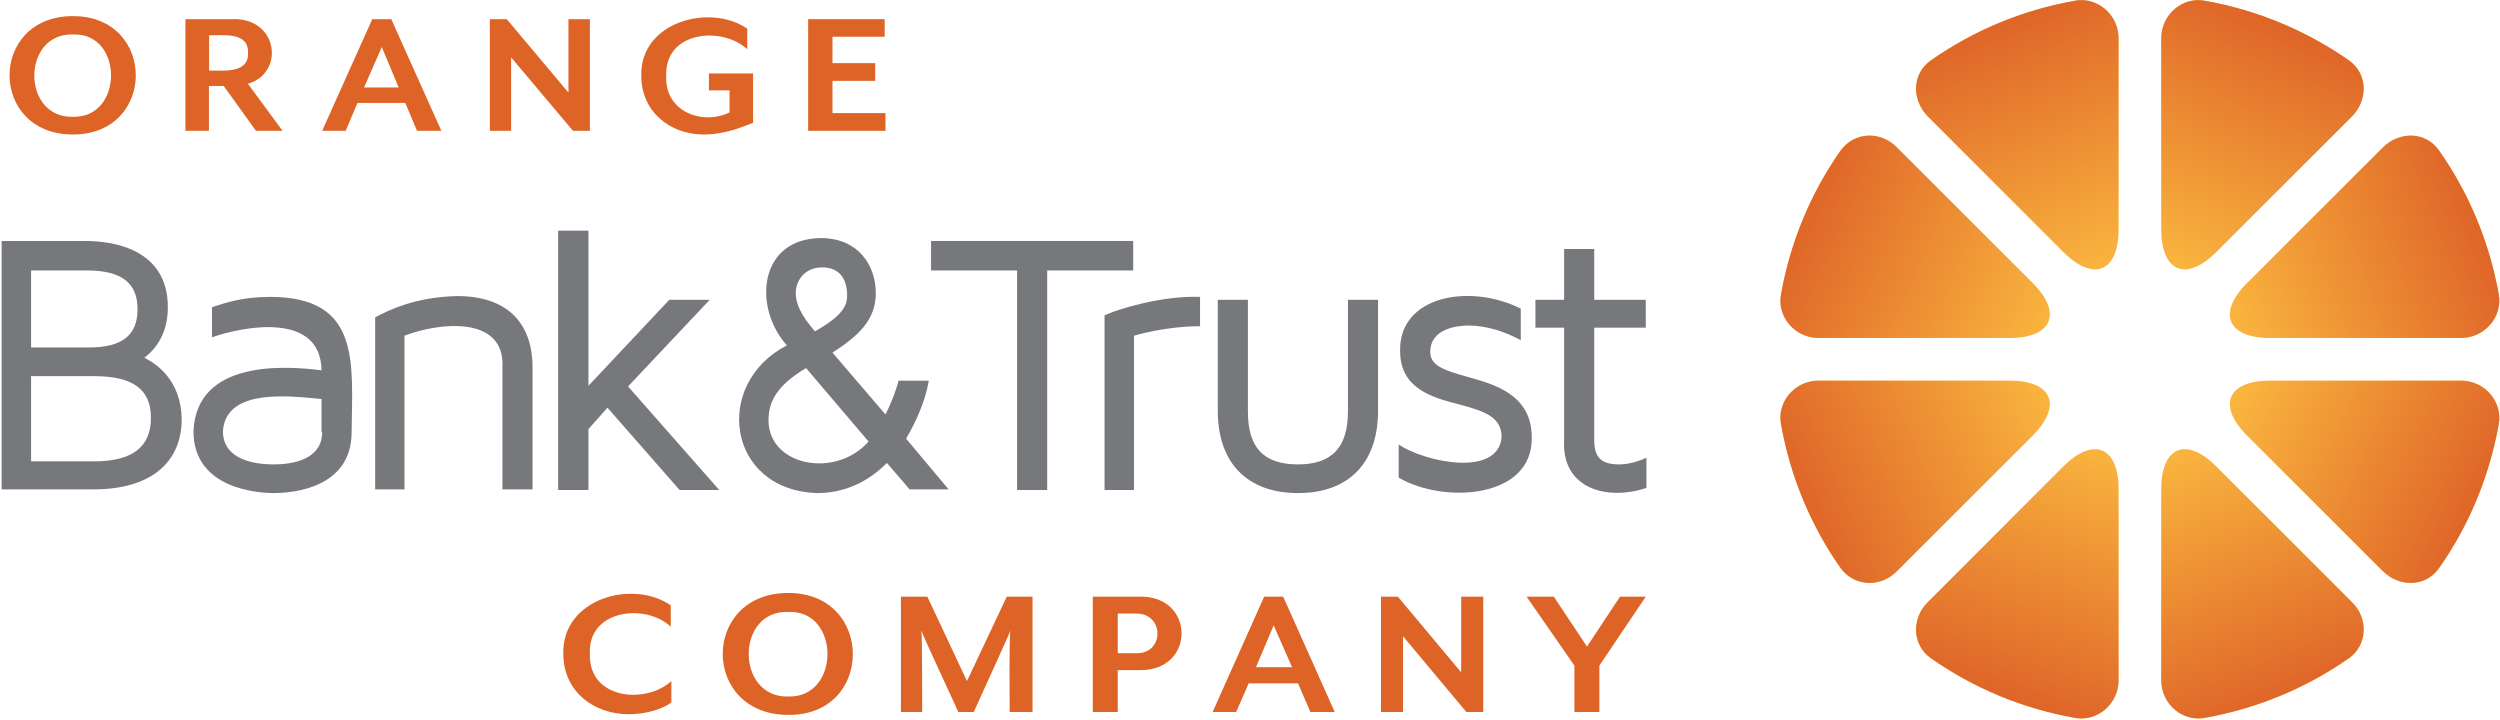 <svg version="1.2" xmlns="http://www.w3.org/2000/svg" viewBox="0 0 1552 447" width="1552" height="447"><defs><linearGradient id="P" gradientUnits="userSpaceOnUse"/><linearGradient id="g1" x2="1" href="#P" gradientTransform="matrix(90.423,-207.096,165.204,72.132,1326.506,218.345)"><stop offset=".1" stop-color="#de6328" stop-opacity="0"/><stop offset="1" stop-color="#de6328" stop-opacity="1"/></linearGradient><linearGradient id="g2" x2="1" href="#P" gradientTransform="matrix(-83.54,-213.49,170.359,-66.663,1324.295,223.235)"><stop offset=".1" stop-color="#de6328" stop-opacity="0"/><stop offset="1" stop-color="#de6328" stop-opacity="1"/></linearGradient><linearGradient id="g3" x2="1" href="#P" gradientTransform="matrix(86.504,214.768,-171.495,69.075,1330.936,223.641)"><stop offset=".1" stop-color="#de6328" stop-opacity="0"/><stop offset="1" stop-color="#de6328" stop-opacity="1"/></linearGradient><linearGradient id="g4" x2="1" href="#P" gradientTransform="matrix(-77.399,217.312,-173.347,-61.74,1319.221,218.896)"><stop offset=".1" stop-color="#de6328" stop-opacity="0"/><stop offset="1" stop-color="#de6328" stop-opacity="1"/></linearGradient><linearGradient id="g5" x2="1" href="#P" gradientTransform="matrix(-212.301,-95.685,76.273,-169.231,1325.894,228.526)"><stop offset=".1" stop-color="#de6328" stop-opacity="0"/><stop offset="1" stop-color="#de6328" stop-opacity="1"/></linearGradient><linearGradient id="g6" x2="1" href="#P" gradientTransform="matrix(-212.525,89.799,-71.631,-169.526,1326.187,222.477)"><stop offset=".1" stop-color="#de6328" stop-opacity="0"/><stop offset="1" stop-color="#de6328" stop-opacity="1"/></linearGradient><linearGradient id="g7" x2="1" href="#P" gradientTransform="matrix(213.332,-82.786,65.97,169.999,1328.94,218.023)"><stop offset=".1" stop-color="#de6328" stop-opacity="0"/><stop offset="1" stop-color="#de6328" stop-opacity="1"/></linearGradient><linearGradient id="g8" x2="1" href="#P" gradientTransform="matrix(204.687,96.323,-76.624,162.826,1338.256,217.265)"><stop offset=".1" stop-color="#de6328" stop-opacity="0"/><stop offset="1" stop-color="#de6328" stop-opacity="1"/></linearGradient></defs><style>.a{fill:#de6326}.b{fill:#76787c}.c{fill:#ffc643}.d{fill:url(#g1)}.e{fill:url(#g2)}.f{fill:url(#g3)}.g{fill:url(#g4)}.h{fill:url(#g5)}.i{fill:url(#g6)}.j{fill:url(#g7)}.k{fill:url(#g8)}</style><path class="a" d="m390.4 443.4c-21.9 0-40.7-14.2-40.7-37.5-0.9-34.2 43-46.5 66.7-30.1v13.3c-15.1-14.6-51.6-11-50.2 16.8-0.9 28.3 34.7 31.5 50.6 16.9v13.3c-6.3 4.5-16.4 7.3-26.4 7.3z"/><path class="a" d="m489.4 443.8c-54.3 0-54.3-75.7 0-75.7 53.4 0 53.4 76.2 0 75.7zm0-63.9c-32.8-1.3-32.8 53.4 0 52.5 32.4 0.9 32.4-53.8 0-52.5z"/><path class="a" d="m626.8 442c0-4.6-0.4-47.5 0.5-50.6-0.9 2.7-21 46.5-22.8 50.6h-9.6c-1.9-4.6-21.9-47-22.9-50.6 0.5 3.1 0.5 46 0.5 50.6h-13.2v-71.6h16.4l24.6 52.4 24.7-52.4h16v71.6z"/><path class="a" d="m707.2 416h-13.3v26h-15.5v-71.6h28.8c35.1-0.9 35.1 46.5 0 45.6zm-2.3-35.1h-11v24.6h11c18.2 0.9 18.2-25.1 0-24.6z"/><path class="a" d="m813.5 442l-7.7-17.8h-30.6l-7.8 17.8h-14.6l32-71.6h11.8l32 71.6zm-22.8-53.8l-11 26h22.4z"/><path class="a" d="m910.3 442l-39.3-47v47h-13.7v-71.6h10.5l39.3 47v-47h13.7v71.6z"/><path class="a" d="m992.9 413.2v28.8h-15.5v-28.8l-29.7-42.8h16.9l20.6 31 20.5-31h16z"/><path class="b" d="m89.6 222.1c5.4-4.1 14.6-13.2 14.6-31.4 0-37-35.6-41.1-51.2-41.1h-52v154.2h57.1c34.7 0 54.7-16 54.7-43.8-0.4-23.7-15.5-34.2-23.2-37.9zm-34.3-6.4h-36v-47.8h34.7c21.4 0 31.4 7.7 31.4 24.1 0 16-9.5 23.7-30.1 23.7zm38.4 43.8c0 17.8-11.4 26.9-35.2 26.9h-39.2v-52.9h38.8c24.6 0 35.6 8.2 35.6 26z"/><path class="b" d="m167.6 184.3c-16.9 0-27.4 3.6-36 6.4v18.7c19.6-6.9 67.5-16 68 20.5-21.9-2.8-77.6-6.9-79.5 37.8 0 36.5 41.6 38.4 49.8 38.4 11.4 0 48.4-2.8 48.4-37.9 0.4-42.9 5.9-83.9-50.7-83.9zm32.4 83.9c0 17.3-18.7 20.1-30.1 20.1-9.6 0-31.5-1.9-31.5-20.6 1.8-27.8 44.3-21.4 61.2-20v20.5z"/><path class="b" d="m284 183.8c-26.5 0.5-43.4 9.1-51.1 13.2v106.8h18.2v-95.4c22.4-8.6 62.6-12.3 60.8 19.7v75.7h18.7v-75.7c0-28.3-16.5-44.3-46.6-44.3z"/><path fill-rule="evenodd" class="b" d="m440.6 186.1h-25.1l-50.2 53.4v-96.3h-18.8v161h18.8v-37.8l11.8-13.3 44.8 51.1h24.6l-56.6-64.3z"/><path class="b" d="m575.7 240.8l0.9-4.5h-18.7c-1.8 5.9-3.2 10.9-8.2 21l-32.9-38.4c16.4-10.5 26.9-20.5 26.9-36.9 0-16.9-10.5-34.2-34.2-34.2-38.8 0.4-42 43.3-21 66.6-46.1 23.7-37.4 89.8 18.7 91.7 16.5 0 31.1-6.4 43.4-18.7l14.1 16.4h24.2l-26.4-31.5c5.9-10 10.9-21.4 13.2-31.5zm-81.7-58.8c0-7.8 5.5-16 16.4-16 10.1 0 15.5 6.4 15.5 17.4 0 5.9-2.2 12.3-20 22.3-8.7-10-11.9-17.3-11.9-23.7zm6.4 46.5l38.8 45.6c-20.6 23.3-62.1 15.1-62.1-13.2 0-9.6 3.2-20.5 23.3-32.4z"/><path fill-rule="evenodd" class="b" d="m703.5 149.6h-125.5v18.3h53.4v136.3h18.7v-136.3h53.4z"/><path class="b" d="m688 194.8l-2.3 0.9v108.5h18.3v-95.8c9.1-2.7 25.5-5.9 41-5.9v-18.2c-24.6-0.9-52 8.2-57 10.5z"/><path class="b" d="m836.8 255.4c0 22.4-10 32.9-31 32.9-21.5 0-31.1-10.5-31.1-32.9v-69.3h-18.7v68.9c0 32.4 18.3 51.1 49.8 51.1 31.5 0 49.7-18.7 49.7-51.1v-68.9h-18.7z"/><path class="b" d="m911.2 234c-14.6-4.1-23.3-6.9-23.3-15.5 0-14.6 16.9-16.4 23.8-16.4 10.9 0 22.3 3.6 32.4 9.1v-19.6c-32-16-75.8-7.8-74.9 26.4 0 23.3 20.1 28.8 36.1 32.9 15 4.1 26.9 7.3 26.9 20.5-2.3 25.1-47.5 15.5-63.9 4.6v20.5c27.8 16.4 83.5 13.2 82.6-25.1 0-26.5-23.3-32.8-39.7-37.4z"/><path class="b" d="m1005.2 288.3c-10.9 0-15.5-4.1-15.5-15.1v-69.8h32v-17.3h-32v-31.5h-18.7v31.5h-17.8v17.3h17.8v70.3c-1.4 29.6 26.5 37.4 51.1 29.2v-18.7c-5 2.2-10.9 4.1-16.9 4.1z"/><path class="a" d="m45.3 83.5c-52.5 0-52.5-73.5 0-73.5 52 0 52 73.5 0 73.5zm0-62.1c-32-0.9-32 52 0 51.1 31.5 0.9 31.5-52.4 0-51.1z"/><path class="a" d="m175.4 81.2h-16.5l-20-27.8h-9.2v27.8h-14.6v-69.3h28.8c28.7-1.4 33.3 33.3 10 40.1zm-45.6-37.4c9.6 0 24.6 1.8 24.2-11 0.4-12.7-14.2-10.9-24.2-10.9z"/><path class="a" d="m258.9 81.2l-7.3-17.3h-29.7l-7.3 17.3h-14.6l31.1-69.3h11.8l31.1 69.3zm-21.9-52l-11 25.1h21.5z"/><path class="a" d="m355.7 81.2l-38.4-45.6v45.6h-13.2v-69.3h10.5l38.3 45.6v-45.6h13.3v69.3z"/><path class="a" d="m436.9 83.5c-21 0-38.8-14.2-38.8-36.5-0.9-33.3 42.5-45.2 65.8-29.2v12.8c-15.6-14.6-51.6-11.4-50.3 16.8-0.9 21.9 22.4 30.6 39.3 22.4v-13.7h-12.8v-10.5h27.4v30.6c-5 1.8-16.4 7.3-30.6 7.3z"/><path class="a" d="m501.7 81.2v-69.3h47.5v10.9h-32.4v16.4h26.5v11h-26.5v20h32.9v11z"/><path class="c" d="m1458.1 37.4c-26.1-18.2-56.2-31-89.1-36.9-14.1-2.8-27.3 8.6-27.3 23.2v118.6c0 26.5 15.5 32.9 34.2 14.1l84-83.9c10.5-10.5 10-26.9-1.8-35.1z"/><path class="c" d="m1198.8 37.4c26-18.2 56.1-31 89-36.9 14.1-2.8 27.4 8.6 27.4 23.2v118.6c0 26.5-15.5 32.9-34.3 14.1l-83.9-83.9c-10.5-10.5-10.1-26.9 1.8-35.1z"/><path class="c" d="m1458.1 408.7c-26.1 18.2-56.2 31-89.1 36.9-14.1 2.8-27.3-8.6-27.3-23.2v-118.6c0-26.5 15.5-32.9 34.2-14.2l84 84c10.5 10 10 26.9-1.8 35.1z"/><path class="c" d="m1198.8 408.7c26 18.2 56.1 31 89 36.9 14.1 2.8 27.4-8.6 27.4-23.2v-118.6c0-26.5-15.5-32.9-34.3-14.2l-83.9 84c-10.5 10-10.1 26.9 1.8 35.1z"/><path class="c" d="m1142.6 93.5c-18.2 26-31 56.1-36.9 88.9-2.8 14.2 8.6 27.4 23.2 27.4h118.7c26.5 0 32.9-15.5 14.2-34.2l-84-83.9c-10.1-10.5-26.5-10.1-35.2 1.8z"/><path class="c" d="m1142.6 352.6c-18.2-26-31-56.1-36.9-89-2.8-14.1 8.6-27.3 23.2-27.3h118.7c26.5 0 32.9 15.5 14.2 34.2l-84 83.9c-10.1 10.5-26.5 10-35.2-1.8z"/><path class="c" d="m1514.2 93.5c18.3 26 31 56.1 37 88.9 2.7 14.2-8.7 27.4-23.3 27.4h-118.7c-26.5 0-32.9-15.5-14.1-34.2l84-83.9c10.5-10.5 26.9-10.1 35.1 1.8z"/><path class="c" d="m1514.2 352.6c18.3-26 31-56.1 37-89 2.7-14.1-8.7-27.3-23.3-27.3h-118.7c-26.5 0-32.9 15.5-14.1 34.2l84 83.9c10.5 10.5 26.9 10 35.1-1.8z"/><path class="d" d="m1458.1 37.4c-26.1-18.2-56.2-31-89.1-36.9-14.1-2.8-27.3 8.6-27.3 23.2v118.6c0 26.5 15.5 32.9 34.2 14.1l84-83.9c10.5-10.5 10-26.9-1.8-35.1z"/><path class="e" d="m1198.8 37.4c26-18.2 56.1-31 89-36.9 14.1-2.8 27.4 8.6 27.4 23.2v118.6c0 26.5-15.5 32.9-34.3 14.1l-83.9-83.9c-10.5-10.5-10.1-26.9 1.8-35.1z"/><path class="f" d="m1458.1 408.7c-26.1 18.2-56.2 31-89.1 36.9-14.1 2.8-27.3-8.6-27.3-23.2v-118.6c0-26.5 15.5-32.9 34.2-14.2l84 84c10.5 10 10 26.9-1.8 35.1z"/><path class="g" d="m1198.8 408.7c26 18.2 56.1 31 89 36.9 14.1 2.8 27.4-8.6 27.4-23.2v-118.6c0-26.5-15.5-32.9-34.3-14.2l-83.9 84c-10.5 10-10.1 26.9 1.8 35.1z"/><path class="h" d="m1142.6 93.5c-18.2 26-31 56.1-36.9 88.9-2.8 14.2 8.6 27.4 23.2 27.4h118.7c26.5 0 32.9-15.5 14.2-34.2l-84-83.9c-10.1-10.5-26.5-10.1-35.2 1.8z"/><path class="i" d="m1142.6 352.6c-18.2-26-31-56.1-36.9-89-2.8-14.1 8.6-27.3 23.2-27.3h118.7c26.5 0 32.9 15.5 14.2 34.2l-84 83.9c-10.1 10.5-26.5 10-35.2-1.8z"/><path class="j" d="m1514.2 93.5c18.3 26 31 56.1 37 88.9 2.7 14.2-8.7 27.4-23.3 27.4h-118.7c-26.5 0-32.9-15.5-14.1-34.2l84-83.9c10.5-10.5 26.9-10.1 35.1 1.8z"/><path class="k" d="m1514.2 352.6c18.3-26 31-56.1 37-89 2.7-14.1-8.7-27.3-23.3-27.3h-118.7c-26.5 0-32.9 15.5-14.1 34.2l84 83.9c10.5 10.5 26.9 10 35.1-1.8z"/></svg>